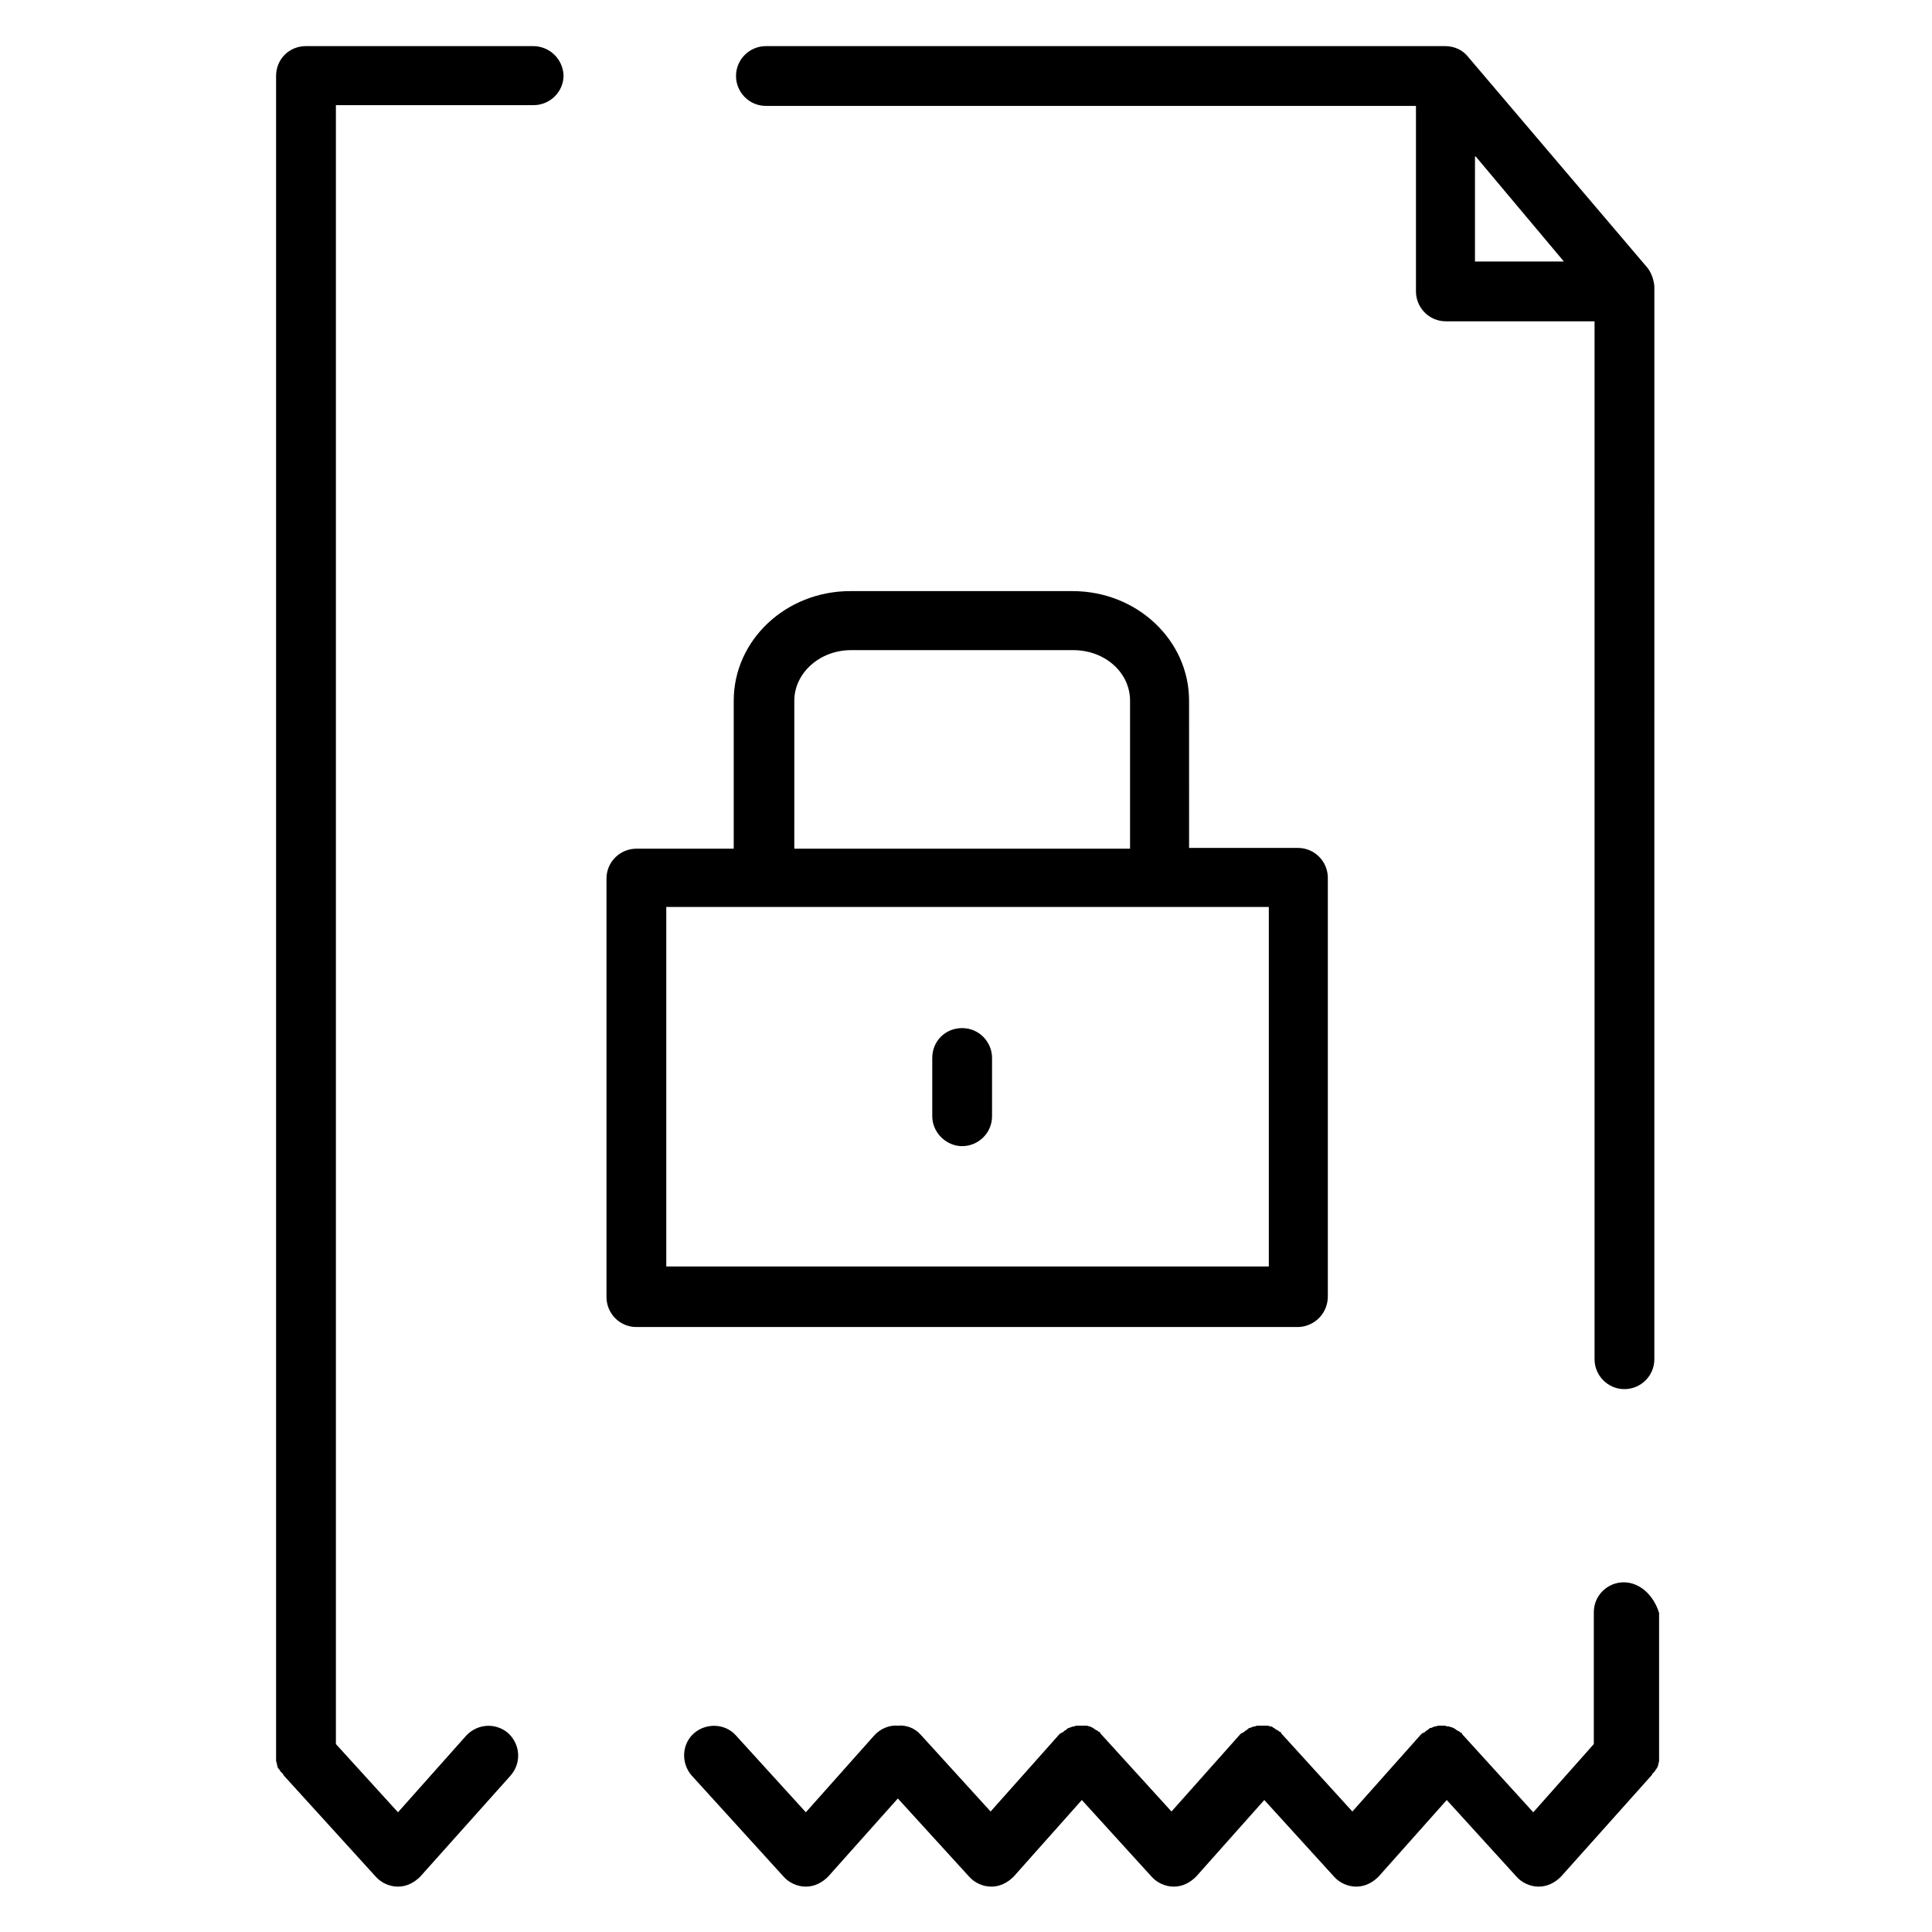 <?xml version="1.0" encoding="UTF-8"?>
<!-- Uploaded to: ICON Repo, www.svgrepo.com, Generator: ICON Repo Mixer Tools -->
<svg fill="#000000" width="800px" height="800px" version="1.1" viewBox="144 144 512 512" xmlns="http://www.w3.org/2000/svg">
 <g>
  <path d="m574.3 563.33c-4.266 0-7.922 3.453-7.922 7.922v34.941l-16.047 18.082-18.488-20.316-0.203-0.203s-0.203-0.203-0.203-0.406c0 0-0.203-0.203-0.406-0.203-0.203-0.203-0.406-0.406-0.609-0.406-0.203-0.203-0.406-0.203-0.609-0.406-0.203-0.203-0.406-0.203-0.609-0.406-0.203 0-0.406-0.203-0.609-0.203s-0.406-0.203-0.812-0.203c-0.203 0-0.406 0-0.812-0.203h-0.812-0.812c-0.203 0-0.406 0-0.812 0.203-0.203 0-0.406 0-0.812 0.203-0.406 0.203-0.406 0.203-0.609 0.203s-0.406 0.203-0.609 0.406c-0.203 0.203-0.406 0.203-0.609 0.406-0.203 0.203-0.406 0.406-0.609 0.406 0 0-0.203 0.203-0.406 0.203l-0.203 0.203-0.203 0.203-18.082 20.316-18.488-20.316-0.203-0.203s-0.203-0.203-0.203-0.406c0 0-0.203-0.203-0.406-0.203-0.203-0.203-0.406-0.406-0.609-0.406-0.203-0.203-0.406-0.203-0.609-0.406-0.203-0.203-0.406-0.203-0.609-0.406-0.203-0.203-0.406-0.203-0.609-0.203-0.203 0-0.406-0.203-0.812-0.203h-0.812-0.812-0.812c-0.203 0-0.406 0-0.812 0.203-0.203 0-0.406 0-0.812 0.203-0.203 0-0.406 0.203-0.609 0.203-0.203 0-0.406 0.203-0.609 0.406-0.203 0.203-0.406 0.203-0.609 0.406-0.203 0.203-0.406 0.406-0.609 0.406 0 0-0.203 0.203-0.406 0.203l-0.406 0.406-18.082 20.316-18.488-20.316-0.203-0.203s-0.203-0.203-0.203-0.406c0 0-0.203-0.203-0.406-0.203-0.203-0.203-0.406-0.406-0.609-0.406-0.203-0.203-0.406-0.203-0.609-0.406-0.203-0.203-0.406-0.203-0.609-0.406-0.203 0-0.406-0.203-0.609-0.203s-0.406-0.203-0.812-0.203h-0.812-0.812-0.812c-0.203 0-0.406 0-0.812 0.203-0.203 0-0.406 0-0.812 0.203-0.203 0-0.406 0.203-0.609 0.203s-0.406 0.203-0.609 0.406c-0.203 0.203-0.406 0.203-0.609 0.406-0.203 0.203-0.406 0.406-0.609 0.406 0 0-0.203 0.203-0.406 0.203l-0.203 0.203-0.203 0.203-18.082 20.316-18.488-20.316c-1.625-1.828-3.859-2.641-6.094-2.438-2.234-0.203-4.672 0.812-6.297 2.641l-18.082 20.316-18.488-20.316c-2.844-3.25-7.922-3.453-11.172-0.609s-3.453 7.922-0.609 11.172l24.379 26.816c1.422 1.625 3.656 2.641 5.891 2.641s4.266-1.016 5.891-2.641l18.488-20.723 18.895 20.723c1.422 1.625 3.656 2.641 5.891 2.641s4.266-1.016 5.891-2.641l18.082-20.316 18.488 20.316c1.422 1.625 3.656 2.641 5.891 2.641s4.266-1.016 5.891-2.641l18.082-20.316 18.488 20.316c1.422 1.625 3.656 2.641 5.891 2.641s4.266-1.016 5.891-2.641l18.082-20.316 18.488 20.316c1.422 1.625 3.656 2.641 5.891 2.641s4.266-1.016 5.891-2.641l23.973-26.816c0.203-0.203 0.203-0.203 0.203-0.406l0.609-0.609c0.203-0.203 0.203-0.406 0.406-0.609 0.203-0.203 0.203-0.406 0.406-0.609 0-0.203 0.203-0.406 0.203-0.812 0-0.203 0.203-0.406 0.203-0.812v-0.812-0.406-37.988c-1.426-4.672-5.082-8.125-9.348-8.125z"/>
  <path d="m580.39 214.73-47.332-55.664c-1.422-1.828-3.656-2.844-6.094-2.844h-179.99c-4.266 0-7.922 3.453-7.922 7.922 0 4.266 3.453 7.922 7.922 7.922h172.27v49.164c0 4.266 3.453 7.922 7.922 7.922h39.41v275.06c0 4.266 3.453 7.922 7.922 7.922 4.266 0 7.922-3.453 7.922-7.922l0.004-284.41c-0.203-1.828-0.812-3.656-2.031-5.078zm-45.301-29.254 23.359 27.832h-23.566l0.004-27.832z"/>
  <path d="m285.22 156.22h-60.133c-4.469 0-7.922 3.453-7.922 7.922v445.1 0.609 0.812c0 0.203 0.203 0.406 0.203 0.812 0 0.203 0.203 0.609 0.203 0.812s0.203 0.406 0.406 0.609c0.203 0.203 0.203 0.406 0.406 0.609 0.203 0.203 0.406 0.406 0.609 0.609 0 0.203 0.203 0.203 0.203 0.406l24.379 26.816c1.422 1.625 3.656 2.641 5.891 2.641s4.266-1.016 5.891-2.641l23.973-26.816c2.844-3.25 2.641-8.125-0.609-11.172-3.25-2.844-8.125-2.641-11.172 0.609l-18.082 20.316-16.453-18.082v-434.33h52.414c4.266 0 7.922-3.453 7.922-7.922-0.207-4.269-3.66-7.723-8.129-7.723z"/>
  <path d="m495.89 487.55v-110.92c0-4.266-3.453-7.922-7.922-7.922h-28.848l-0.004-39.008c0-16.047-13.812-29.051-30.879-29.051h-58.914c-17.066 0-30.879 13-30.879 29.051v39.207l-25.797 0.004c-4.266 0-7.922 3.453-7.922 7.922v110.92c0 4.266 3.453 7.922 7.922 7.922h175.52c4.266-0.199 7.723-3.656 7.723-8.125zm-141.39-157.85c0-7.312 6.703-13.406 15.031-13.406h58.914c8.328 0 15.031 5.891 15.031 13.406v39.207h-88.98zm125.75 149.93h-159.68v-95.277h159.68z"/>
  <path d="m398.98 447.74c4.266 0 7.922-3.453 7.922-7.922v-15.441c0-4.266-3.453-7.922-7.922-7.922s-7.922 3.453-7.922 7.922v15.438c-0.004 4.269 3.652 7.926 7.922 7.926z"/>
 </g>
</svg>